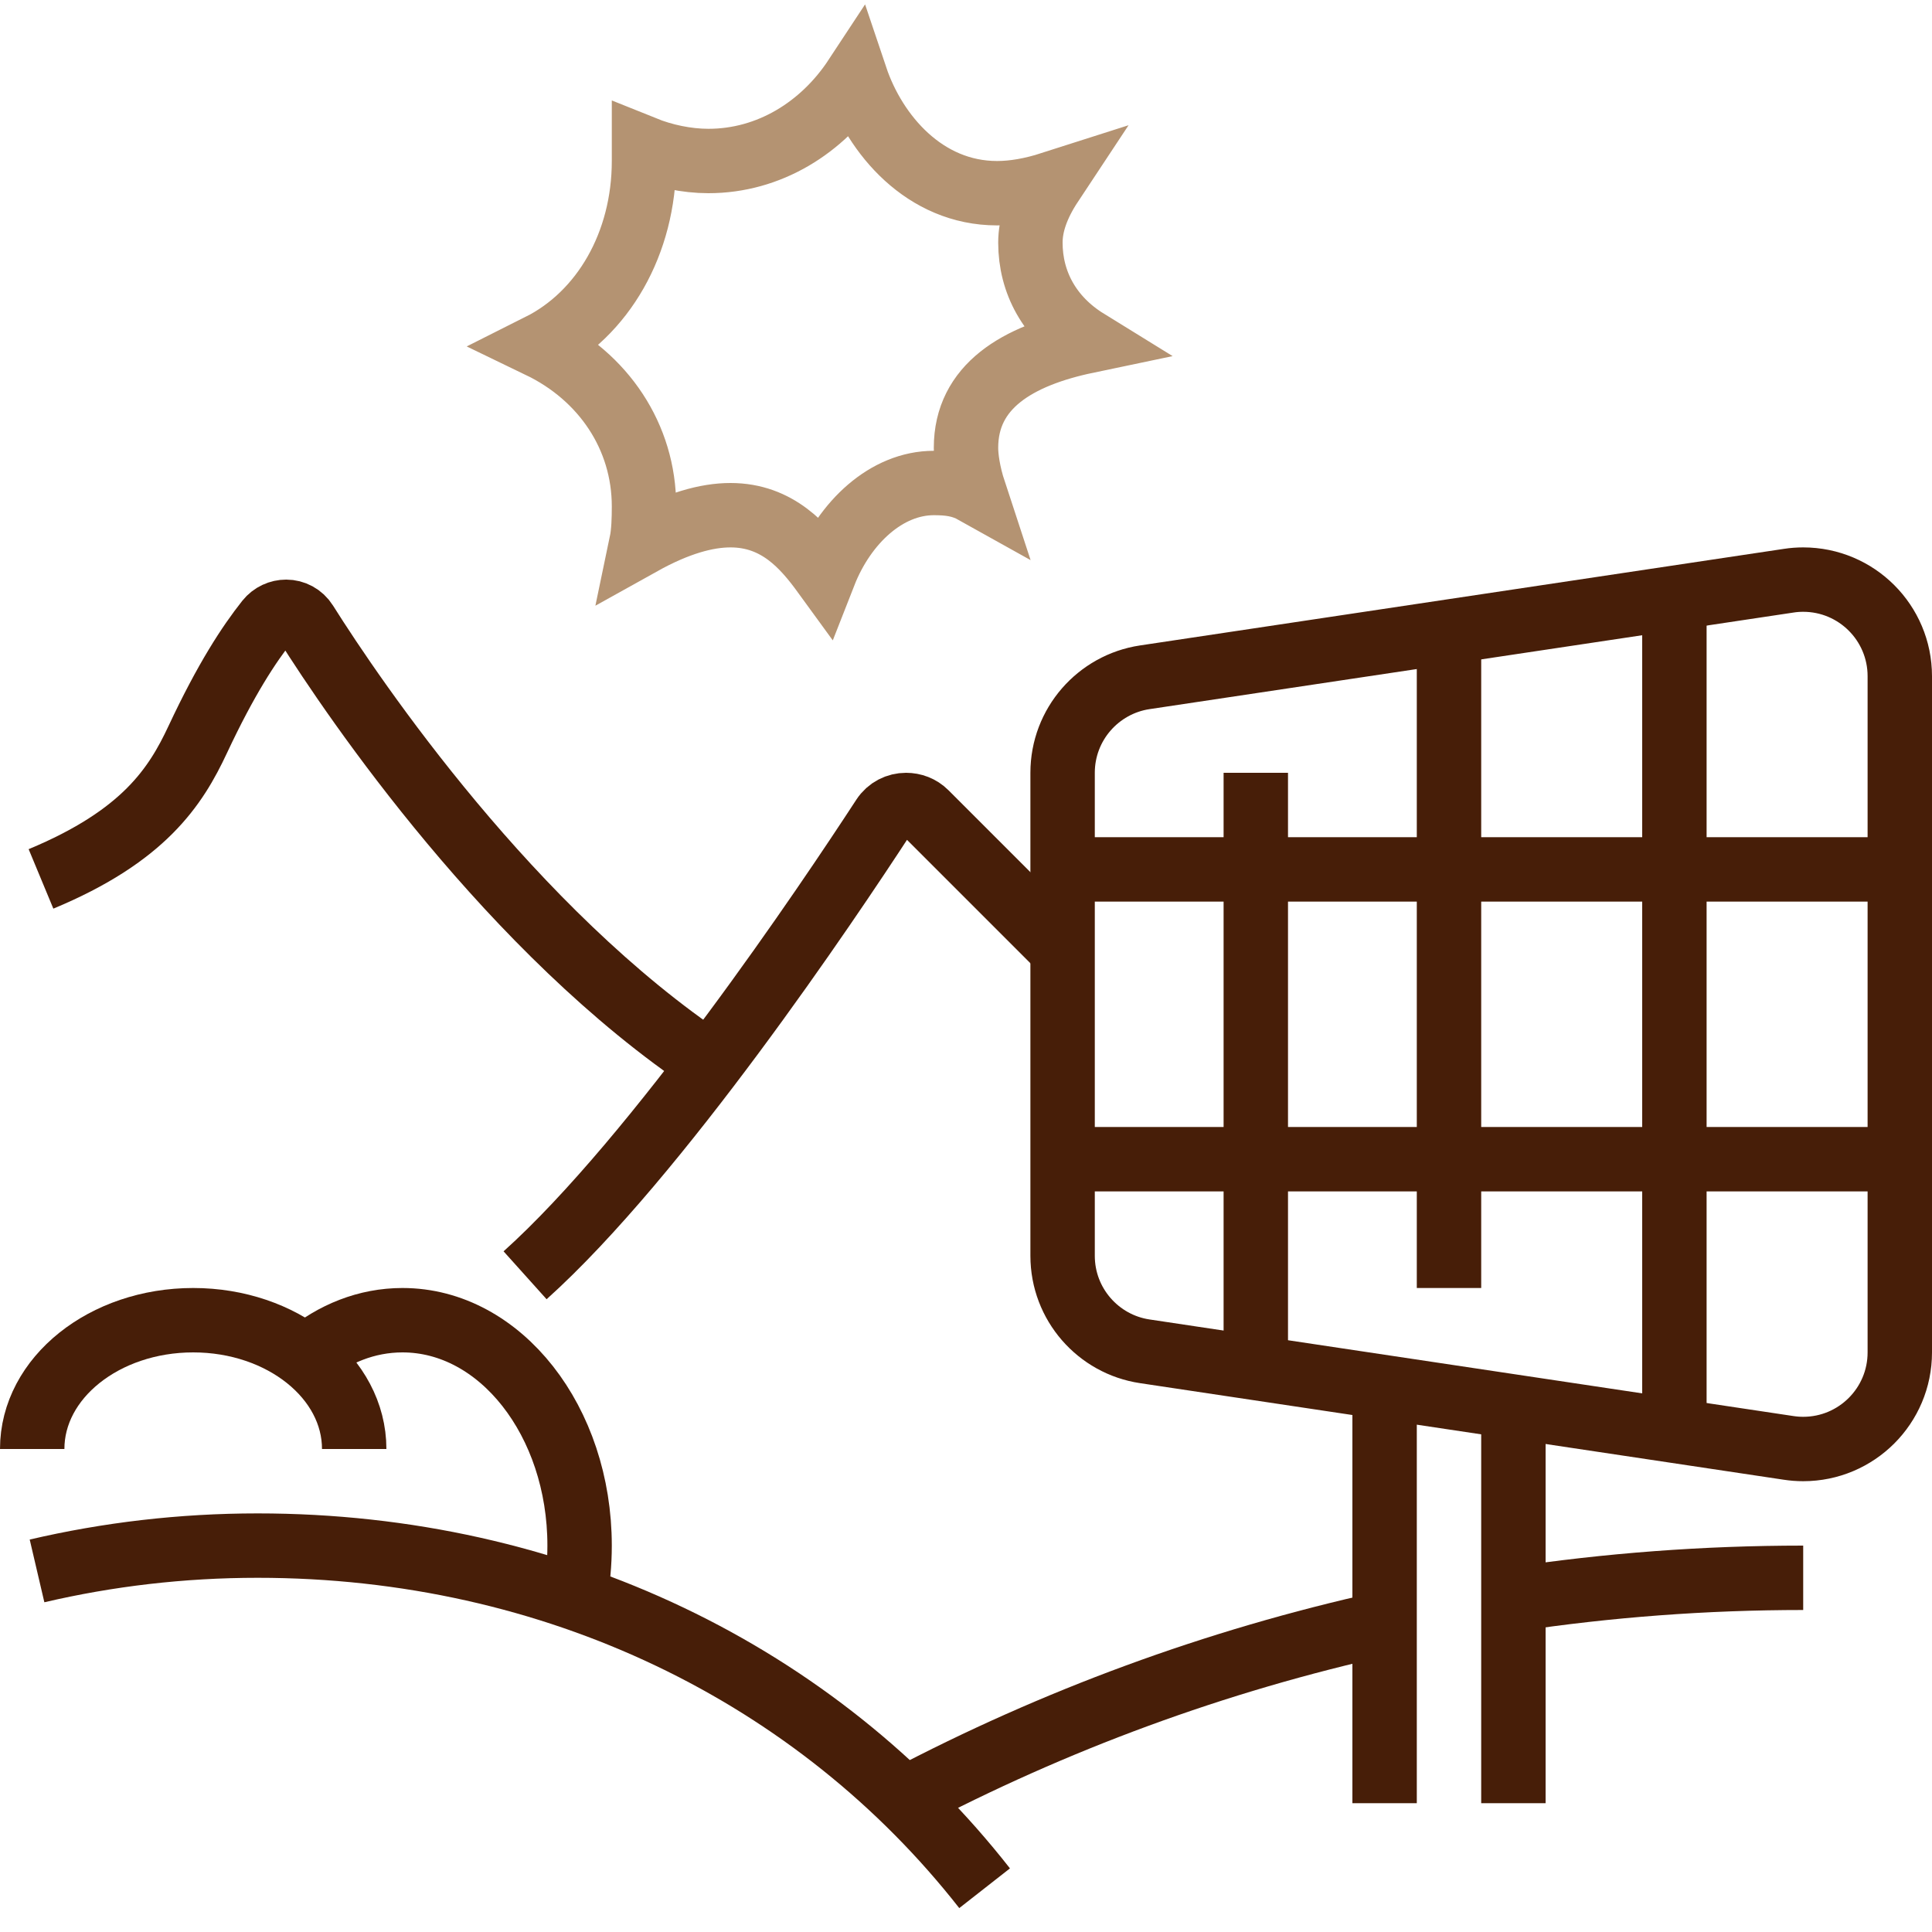 <?xml version="1.0" encoding="UTF-8"?> <svg xmlns="http://www.w3.org/2000/svg" width="60" height="60" viewBox="0 0 60 60" fill="none"> <g clip-path="url(#clip0_360_226)"> <path d="M59 42C59 43.657 57.657 45 56 45C55.845 45 55.692 44.988 55.543 44.965L35.552 41.966C34.108 41.751 33 40.505 33 39V24C33 22.496 34.107 21.251 35.55 21.034L55.552 18.034C55.698 18.011 55.848 18 56 18C57.657 18 59 19.343 59 21V42Z" stroke="#471E08" stroke-width="2" stroke-miterlimit="10"></path> <path d="M33 27H59" stroke="#471E08" stroke-width="2" stroke-miterlimit="10"></path> <path d="M33 36H59" stroke="#471E08" stroke-width="2" stroke-miterlimit="10"></path> <path d="M52 18.566V44.434" stroke="#471E08" stroke-width="2" stroke-miterlimit="10"></path> <path d="M45 19.616V40" stroke="#471E08" stroke-width="2" stroke-miterlimit="10"></path> <path d="M39 24V42.484" stroke="#471E08" stroke-width="2" stroke-miterlimit="10"></path> <path d="M43 43.084V56" stroke="#471E08" stroke-width="2" stroke-miterlimit="10"></path> <path d="M47 43.684V56" stroke="#471E08" stroke-width="2" stroke-miterlimit="10"></path> <path d="M1.273 27.295C4.469 25.967 5.455 24.432 6.14 22.968C7.026 21.077 7.73 20.011 8.307 19.281C8.458 19.093 8.674 19 8.888 19C9.123 19 9.356 19.117 9.497 19.341C11.008 21.74 15.885 28.924 22.059 33.039" stroke="#471E08" stroke-width="2" stroke-miterlimit="10"></path> <path d="M33 29.5L28.749 25.249C28.578 25.078 28.357 25 28.138 25C27.865 25 27.596 25.129 27.431 25.382C25.709 28.023 20.414 35.916 16.307 39.605" stroke="#471E08" stroke-width="2" stroke-miterlimit="10"></path> <path d="M1.15 48.786C3.35 48.272 5.643 48 8 48C17.235 48 25.375 52 30.578 58.641" stroke="#471E08" stroke-width="2" stroke-miterlimit="10"></path> <path d="M46.994 49.671C49.932 49.229 52.939 49 56 49" stroke="#471E08" stroke-width="2" stroke-miterlimit="10"></path> <path d="M28.086 55.875C32.731 53.429 37.736 51.575 43 50.412" stroke="#471E08" stroke-width="2" stroke-miterlimit="10"></path> <path d="M1 45C1 42.791 3.239 41 6 41C8.761 41 11 42.791 11 45" stroke="#471E08" stroke-width="2" stroke-miterlimit="10"></path> <path d="M9.493 42.138C10.357 41.418 11.39 41 12.5 41C15.538 41 18 44.134 18 48C18 48.559 17.949 49.102 17.851 49.623" stroke="#471E08" stroke-width="2" stroke-miterlimit="10"></path> <path d="M25.598 17.823C24.979 16.972 24.151 16 22.686 16C21.947 16 21.04 16.246 19.918 16.871C19.99 16.527 20 16.09 20 15.727C20 13.56 18.743 11.698 16.759 10.741C18.73 9.752 20 7.559 20 5C20 4.863 20 4.759 20 4.601C20.605 4.845 21.319 5 22 5C23.883 5 25.54 3.97 26.572 2.402C27.172 4.188 28.719 6 30.965 6C31.485 6 32.046 5.9 32.646 5.708C32.204 6.376 32 6.981 32 7.535C32 8.765 32.594 9.875 33.759 10.594C31.594 11.047 30 11.999 30 13.906C30 14.189 30.06 14.678 30.255 15.271C29.847 15.043 29.458 15 29 15C27.54 15 26.23 16.21 25.598 17.823Z" stroke="#B49372" stroke-width="2" stroke-miterlimit="10"></path> </g> <defs> <clipPath id="clip0_360_226"> <rect width="60" height="60" fill="white"></rect> </clipPath> </defs> </svg> 